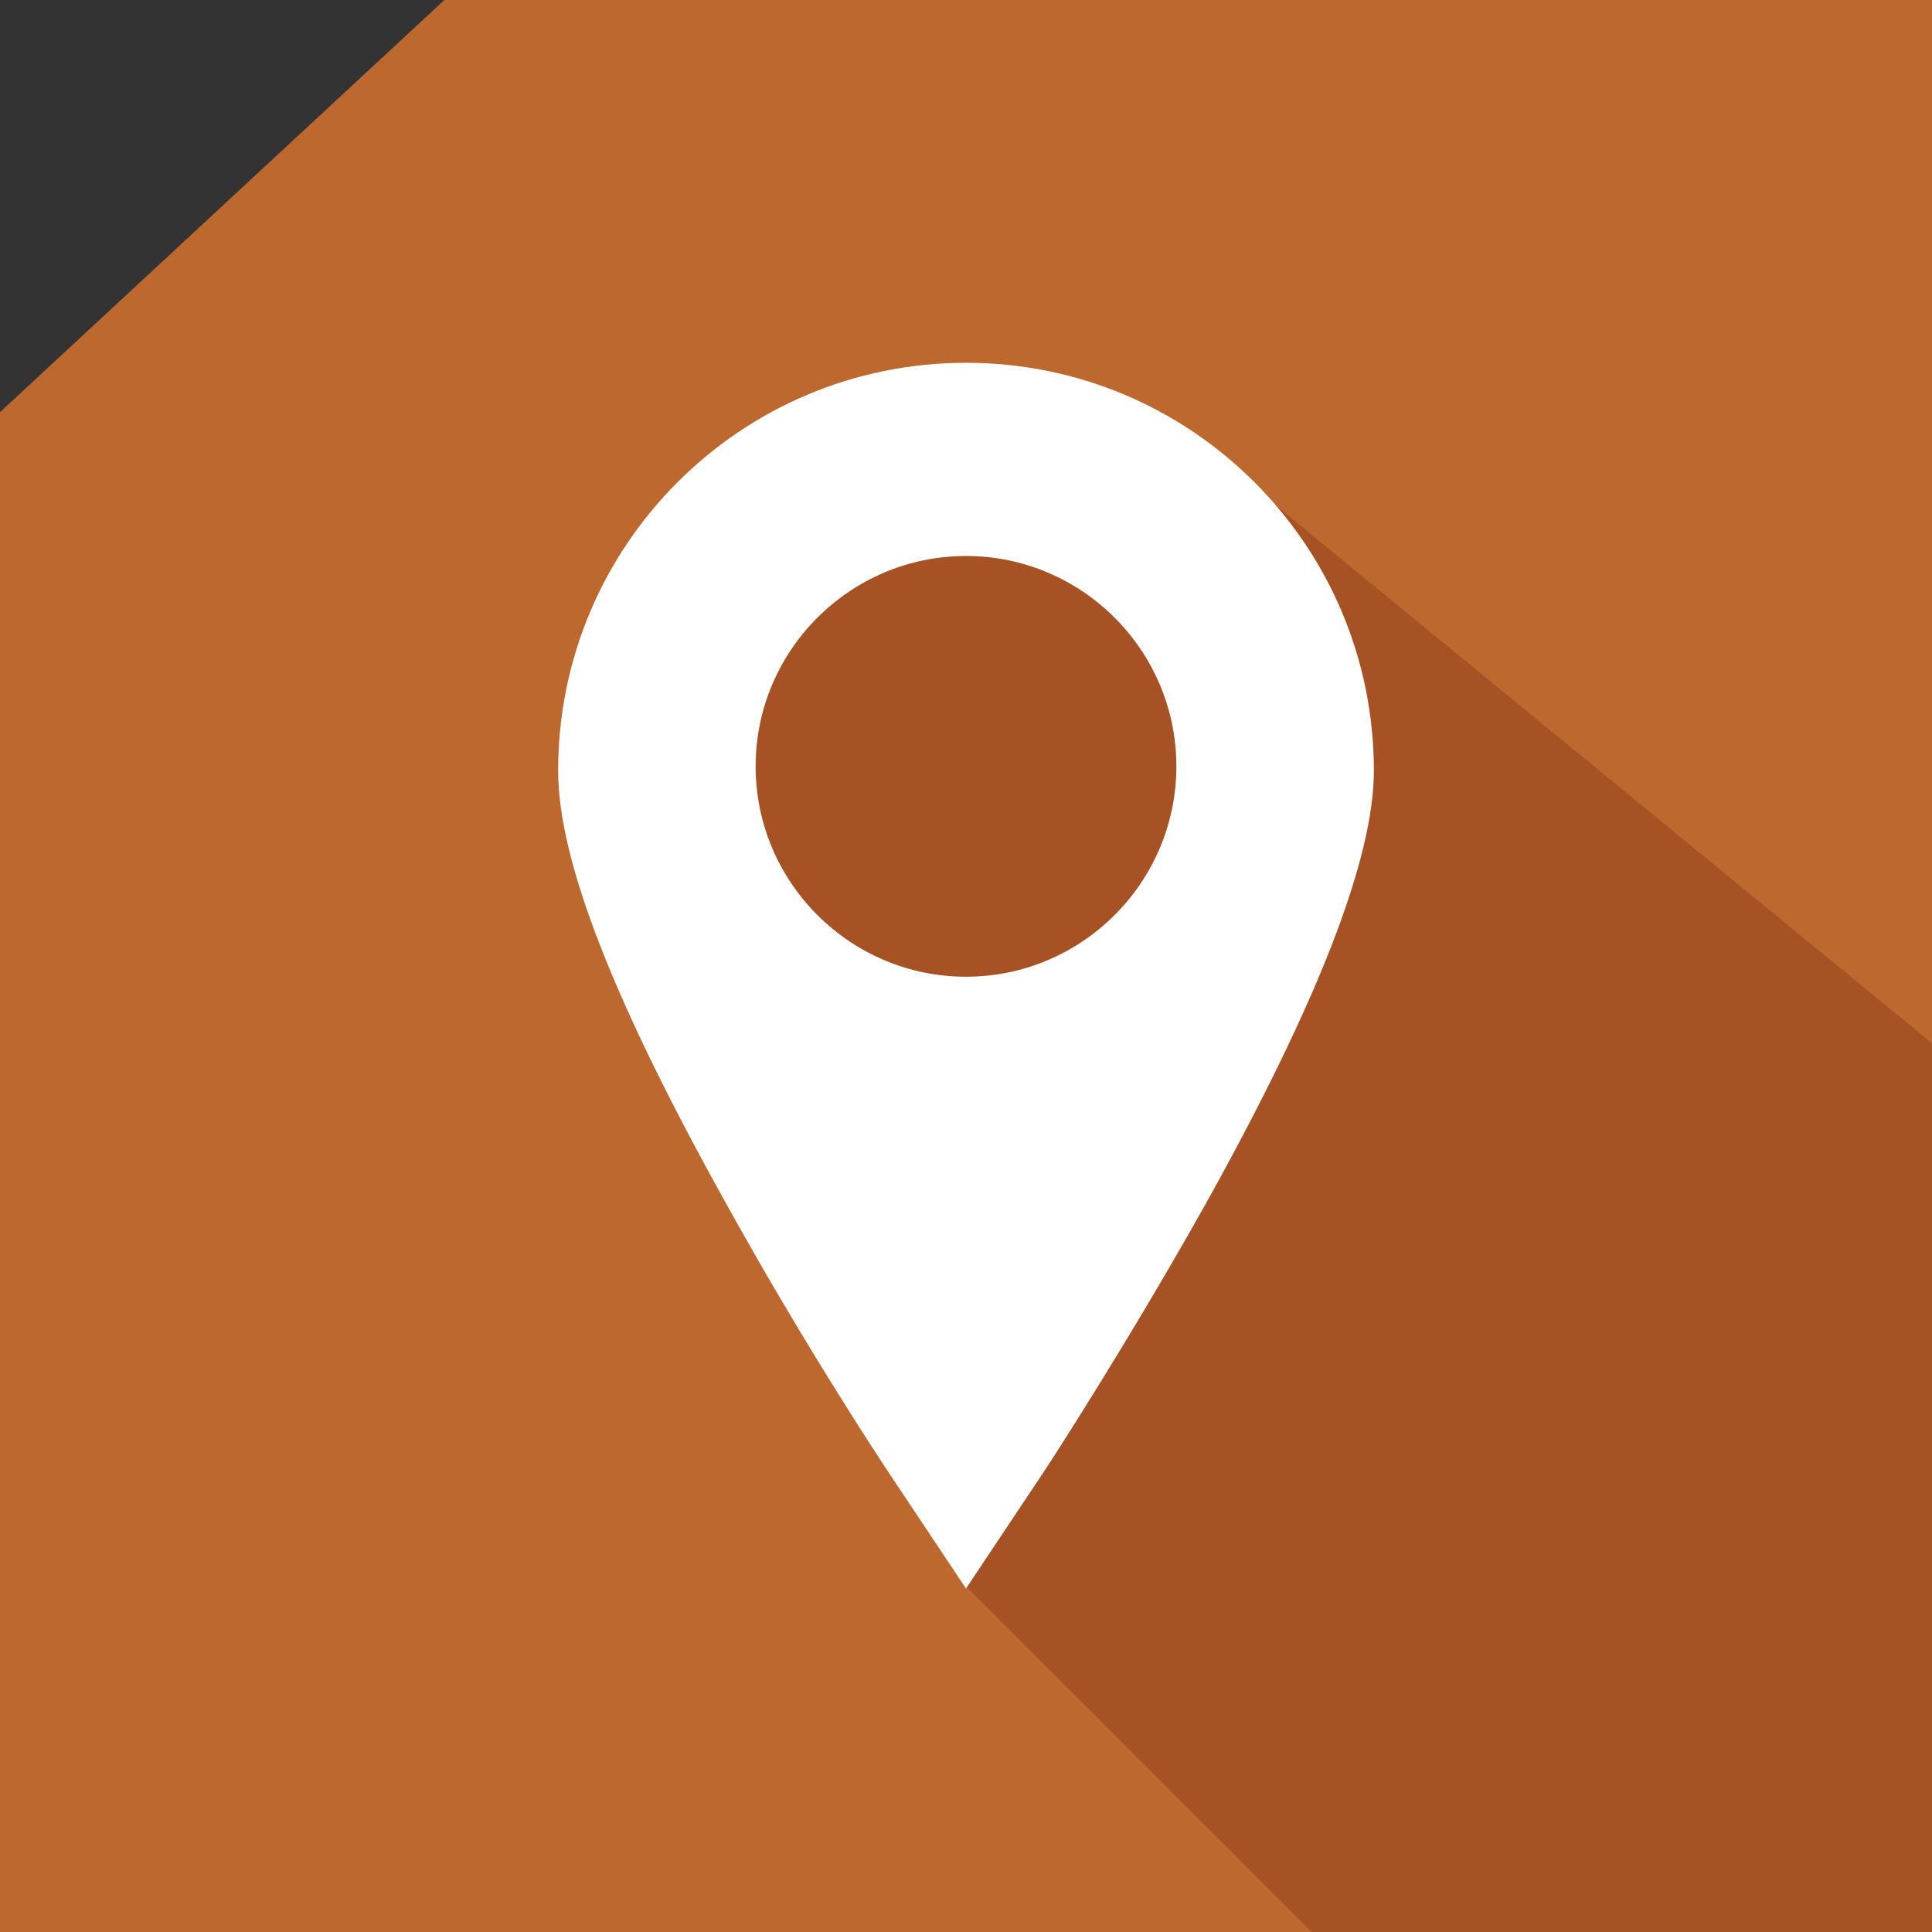 <svg xmlns="http://www.w3.org/2000/svg" viewBox="0 0 90 90" width="100px" height="100px">
  <rect x="0" y="0" width="90" height="90" fill="#333333" stroke="none"/>
  <path fill-rule="evenodd" clip-rule="evenodd" fill="#BC682F" d="M20.7 0L0 19.2V90h90V0"/>
  <path fill-rule="evenodd" clip-rule="evenodd" fill="#A75225" d="M44.9 73.8L61.1 90H90V48.6L58.4 22.7l-2.3-.1-9.2-4.8-9.4 1.3-7.4 6-2.4 6.4-.6 2.2v2.2l1.3 6.1 4.3 9.6"/>
  <path fill="none" d="M45 25.9c-5.4 0-9.8 4.4-9.8 9.8s4.4 9.8 9.8 9.8 9.8-4.4 9.8-9.8-4.4-9.8-9.8-9.8z"/>
  <path fill="#FFF" d="M45 16.9c-10.5 0-19 8.5-19 19 0 4.2 2.6 10.8 7.9 20.3 3.6 6.5 7.1 11.8 7.5 12.4L45 74l3.6-5.4c.4-.6 3.9-6 7.5-12.4C61.4 46.7 64 40 64 35.9c0-10.5-8.5-19-19-19zm9.8 18.8c0 5.4-4.4 9.8-9.8 9.8s-9.8-4.4-9.8-9.8 4.4-9.8 9.8-9.8 9.8 4.4 9.8 9.8z"/>
</svg>
